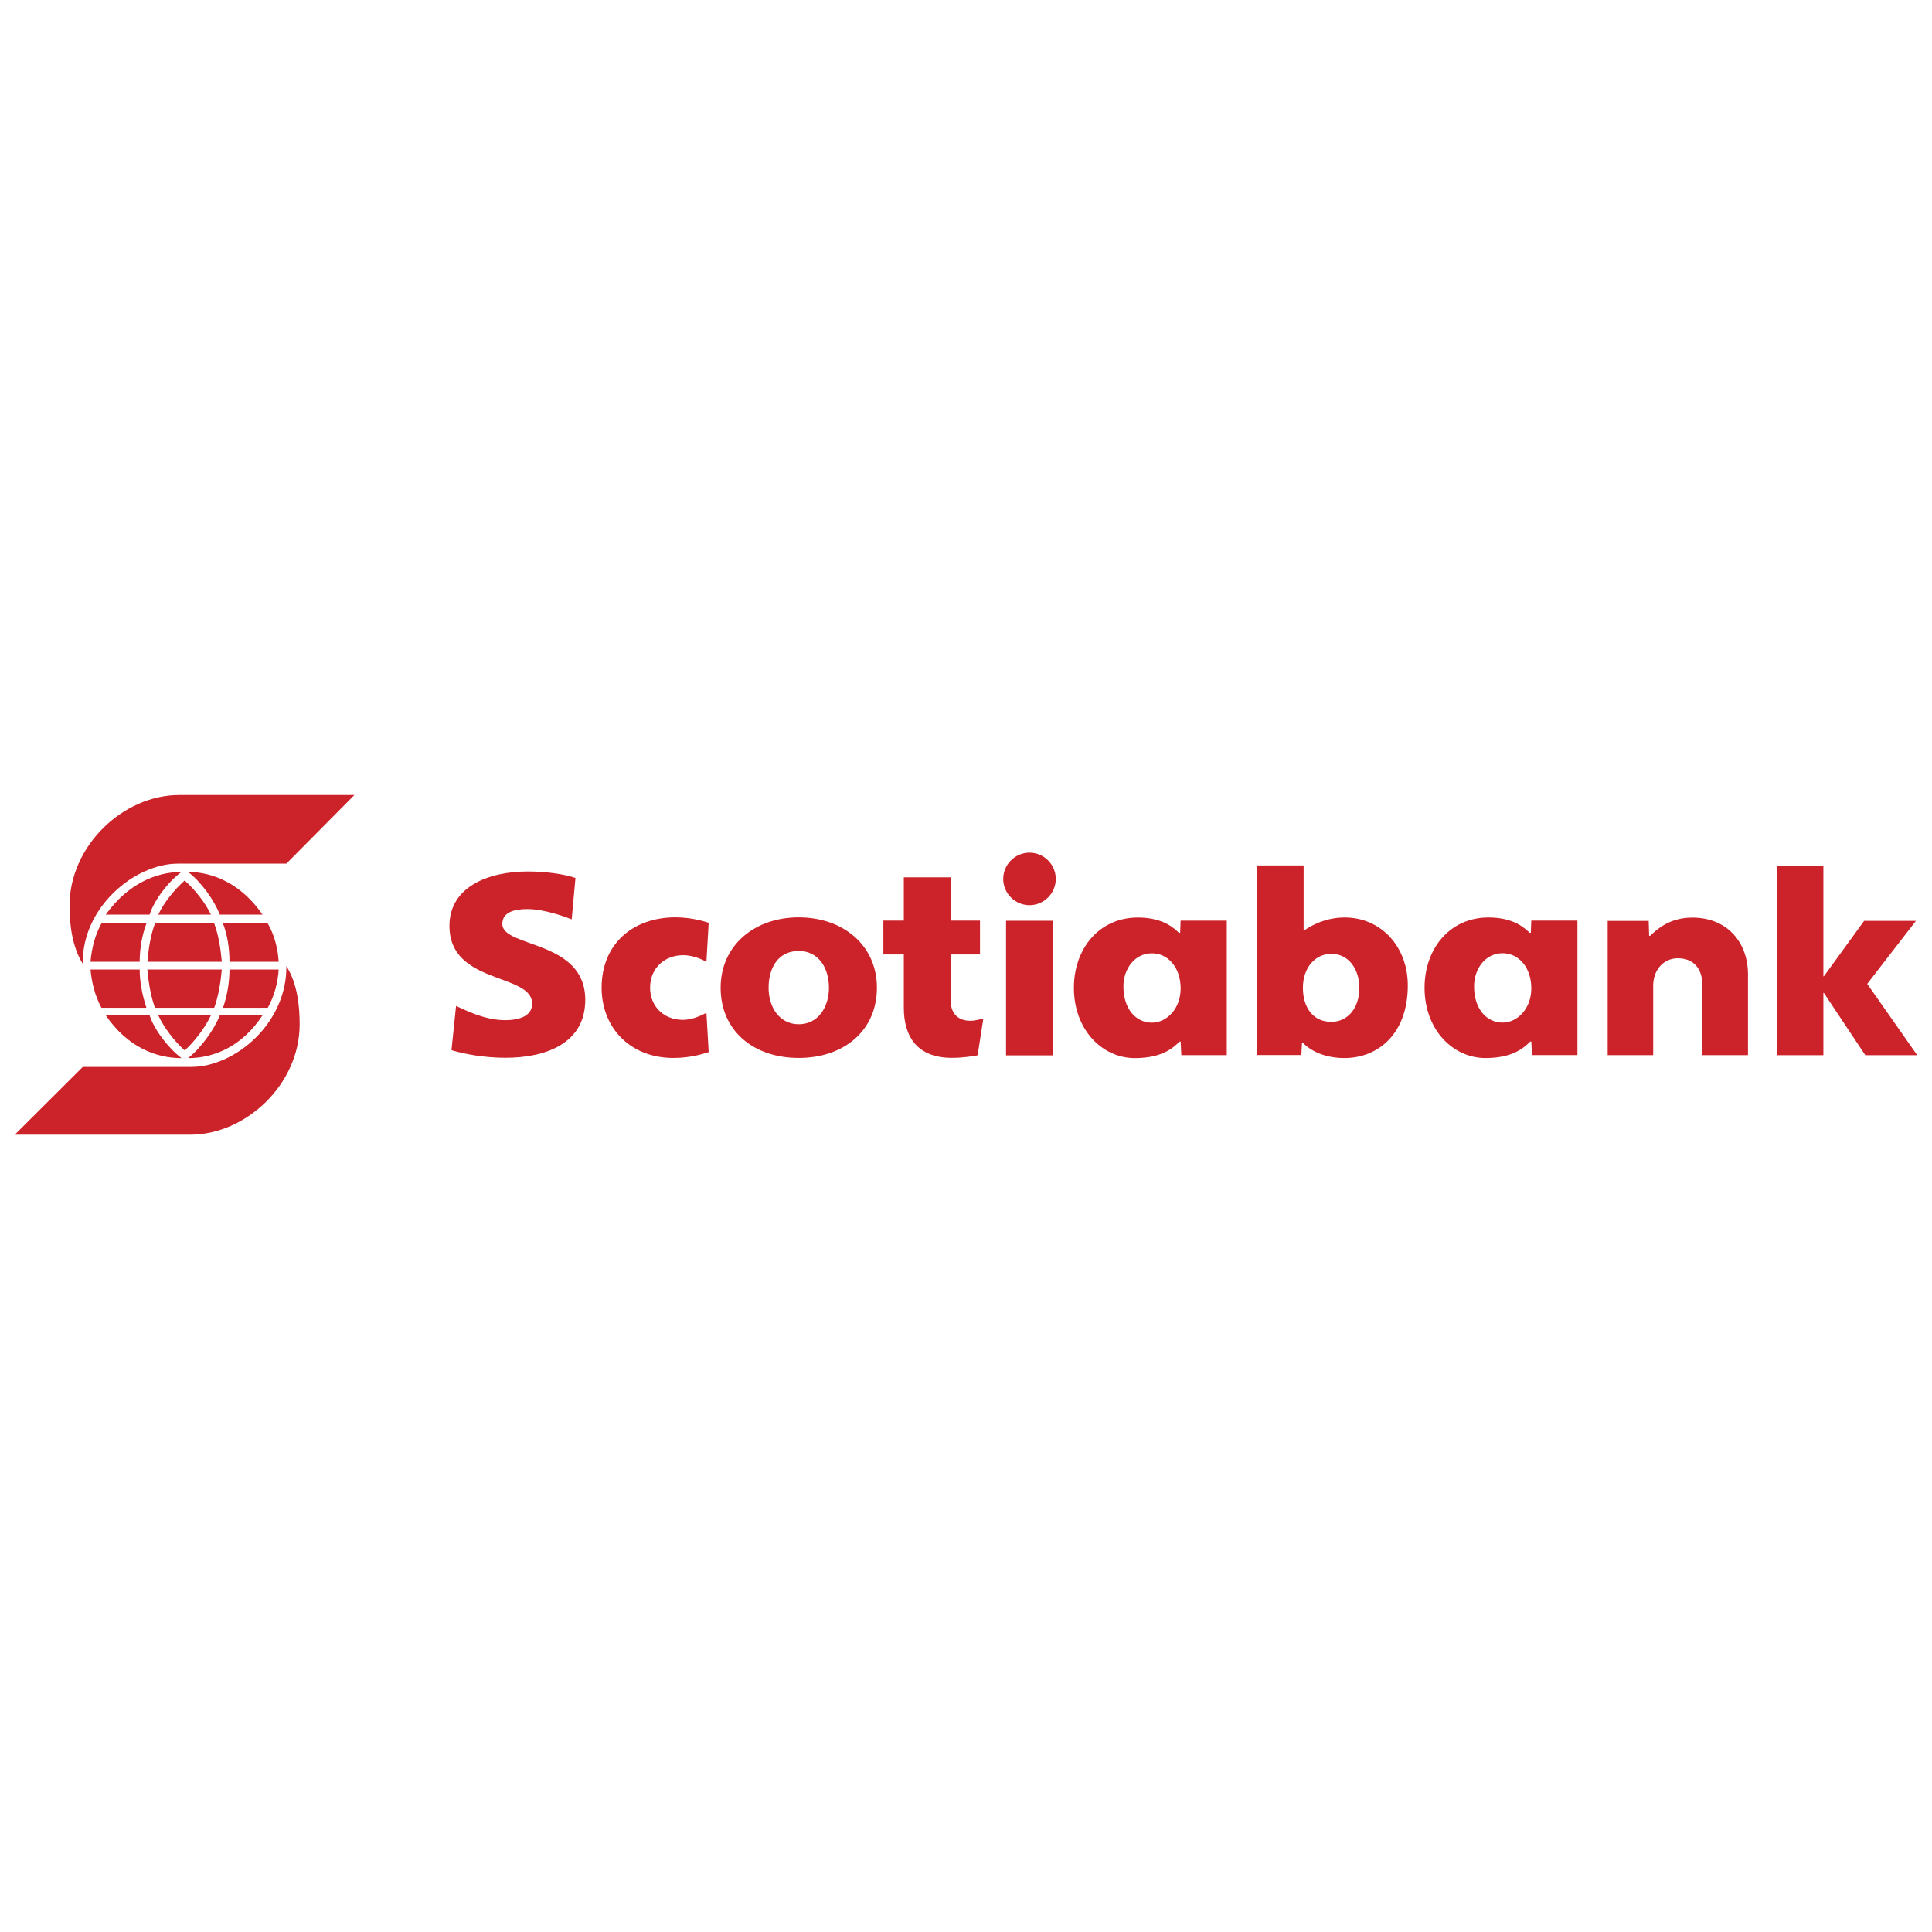 <?xml version="1.0" encoding="UTF-8"?>
<svg width="135px" height="135px" viewBox="0 0 135 135" version="1.1" xmlns="http://www.w3.org/2000/svg" xmlns:xlink="http://www.w3.org/1999/xlink">
    <!-- Generator: Sketch 59.1 (86144) - https://sketch.com -->
    <title>Artboard</title>
    <desc>Created with Sketch.</desc>
    <g id="Artboard" stroke="none" stroke-width="1" fill="none" fill-rule="evenodd">
        <g id="scotiabank-3" transform="translate(0, 55)" fill="#CC2229" fill-rule="nonzero">
            <path d="M5.786,12.346 C5.024,11.137 4.858,9.53 4.858,8.296 C4.858,4.097 8.608,0.553 12.518,0.553 L24.764,0.553 L20.011,5.348 L12.434,5.348 C9.387,5.348 5.702,8.437 5.786,12.346 L5.786,12.346 Z M10.456,8.909 C10.77,7.899 11.756,6.607 12.684,5.928 C10.911,5.928 8.916,6.773 7.392,8.909 L10.456,8.909 Z M12.907,6.525 C12.212,7.138 11.449,8.065 11.061,8.909 L14.738,8.909 C14.348,8.065 13.586,7.138 12.907,6.525 L12.907,6.525 Z M7.086,9.531 C6.63,10.35 6.407,11.279 6.323,12.205 L9.76,12.205 C9.76,11.279 9.926,10.35 10.231,9.531 L7.086,9.531 Z M10.828,9.531 C10.523,10.35 10.381,11.279 10.299,12.205 L15.499,12.205 C15.417,11.279 15.275,10.35 14.97,9.531 L10.828,9.531 Z M18.34,8.909 C16.881,6.773 14.886,5.928 13.139,5.928 C14.041,6.607 14.969,7.899 15.358,8.909 L18.34,8.909 Z M15.582,9.531 C15.896,10.35 16.036,11.279 16.036,12.205 L19.473,12.205 C19.415,11.279 19.183,10.35 18.711,9.531 L15.582,9.531 Z M7.392,15.949 C8.916,18.175 10.911,18.937 12.684,18.937 C11.756,18.234 10.77,16.941 10.456,15.949 L7.392,15.949 Z M12.907,18.399 C13.586,17.786 14.348,16.792 14.737,15.949 L11.061,15.949 C11.449,16.792 12.211,17.787 12.907,18.399 Z M10.232,15.418 C9.927,14.49 9.76,13.58 9.76,12.743 L6.324,12.743 C6.407,13.645 6.63,14.575 7.087,15.418 L10.232,15.418 Z M14.969,15.418 C15.275,14.575 15.416,13.645 15.498,12.743 L10.298,12.743 C10.381,13.645 10.522,14.575 10.828,15.418 L14.969,15.418 Z M15.358,15.949 C14.969,16.941 14.041,18.234 13.139,18.937 C14.886,18.937 16.881,18.175 18.34,15.949 L15.358,15.949 Z M18.712,15.418 C19.184,14.575 19.416,13.645 19.473,12.743 L16.036,12.743 C16.031,13.654 15.878,14.557 15.582,15.418 L18.712,15.418 Z M20.011,12.428 C20.094,16.486 16.426,19.551 13.362,19.551 L5.786,19.551 L1.032,24.287 L13.28,24.287 C17.188,24.287 20.939,20.768 20.939,16.571 C20.939,15.336 20.79,13.73 20.011,12.512 L20.011,12.428 Z M55.815,18.923 C52.632,18.923 50.355,17.011 50.355,14.02 C50.355,11.066 52.715,9.102 55.815,9.102 C58.915,9.102 61.275,11.054 61.275,14.02 C61.275,17.011 58.978,18.923 55.815,18.923 Z M110.225,9.329 L110.225,18.725 L107.05,18.725 L107.002,17.778 L106.934,17.778 C106.581,18.094 105.848,18.931 103.802,18.931 C101.531,18.931 99.542,16.959 99.542,14.018 C99.542,11.288 101.306,9.11 104.01,9.11 C105.849,9.11 106.601,9.92 106.883,10.18 L106.967,10.18 L107,9.329 L110.225,9.329 Z M85.722,9.332 L85.722,18.728 L82.546,18.728 L82.499,17.78 L82.431,17.78 C82.078,18.098 81.345,18.935 79.299,18.935 C77.028,18.935 75.04,16.963 75.04,14.023 C75.04,11.292 76.804,9.114 79.507,9.114 C81.347,9.114 82.098,9.925 82.381,10.183 L82.465,10.183 L82.496,9.332 L85.722,9.332 L85.722,9.332 Z M70.299,9.34 L73.574,9.34 L73.574,18.742 L70.299,18.742 L70.299,9.34 Z M87.83,18.722 L87.83,5.472 L91.092,5.472 L91.092,10.012 L91.128,10.012 C91.358,9.869 92.414,9.111 93.964,9.111 C96.505,9.111 98.372,11.152 98.372,13.855 C98.372,17.231 96.303,18.931 93.944,18.931 C92.162,18.931 91.255,18.101 91.032,17.858 L90.979,17.858 L90.932,18.722 L87.83,18.722 Z M55.815,16.57 C57.143,16.57 57.923,15.408 57.923,14.019 C57.923,12.614 57.18,11.45 55.815,11.45 C54.389,11.45 53.706,12.614 53.706,14.019 C53.706,15.408 54.488,16.57 55.815,16.57 Z M68.713,16.169 C68.554,16.213 68.113,16.327 67.81,16.327 C67.148,16.327 66.424,16.017 66.424,14.867 L66.424,11.692 L68.478,11.692 L68.478,9.329 L66.424,9.329 L66.424,6.304 L63.155,6.304 L63.155,9.329 L61.726,9.329 L61.726,11.692 L63.155,11.692 L63.155,15.408 C63.155,17.451 64.103,18.917 66.521,18.917 C67.223,18.917 67.868,18.822 68.311,18.74 L68.713,16.169 Z M31.548,18.38 C32.461,18.656 33.85,18.912 35.323,18.912 C38.112,18.912 40.895,17.924 40.895,14.862 C40.895,10.658 35.101,11.24 35.101,9.565 C35.101,8.708 35.991,8.523 36.864,8.523 C38.075,8.523 39.607,9.104 39.947,9.242 L40.211,6.348 C39.365,6.059 38.081,5.896 36.875,5.896 C34.122,5.896 31.405,6.971 31.405,9.698 C31.405,13.828 37.184,12.967 37.184,15.134 C37.184,15.966 36.352,16.284 35.29,16.284 C33.832,16.284 32.461,15.554 31.867,15.29 L31.548,18.38 Z M103.002,13.931 C103.002,15.485 103.869,16.455 104.992,16.455 C106.01,16.455 107.001,15.504 107.001,14.059 C107.001,12.602 106.122,11.607 104.992,11.607 C103.824,11.607 103.002,12.651 103.002,13.931 L103.002,13.931 Z M78.5,13.937 C78.5,15.489 79.366,16.46 80.49,16.46 C81.508,16.46 82.499,15.508 82.499,14.064 C82.499,12.608 81.62,11.613 80.49,11.613 C79.321,11.613 78.5,12.655 78.5,13.937 Z M49.52,9.478 C49.276,9.41 48.379,9.101 47.189,9.101 C44.245,9.101 42.038,10.944 42.038,14.013 C42.038,16.803 44.019,18.925 47.058,18.925 C48.352,18.925 49.304,18.579 49.52,18.514 L49.362,15.775 C49.11,15.889 48.458,16.262 47.707,16.262 C46.388,16.262 45.425,15.328 45.425,14.013 C45.425,12.633 46.456,11.744 47.744,11.744 C48.471,11.744 49.119,12.082 49.362,12.201 L49.52,9.478 Z M124.15,18.731 L127.41,18.731 L127.41,14.381 L127.445,14.381 L130.341,18.731 L133.968,18.731 L130.474,13.749 L133.879,9.347 L130.257,9.347 L127.445,13.22 L127.41,13.22 L127.41,5.484 L124.15,5.484 L124.15,18.731 Z M112.339,18.729 L115.518,18.729 L115.518,13.876 C115.518,12.738 116.272,11.96 117.236,11.96 C118.337,11.96 118.961,12.675 118.961,13.876 L118.961,18.729 L122.142,18.729 L122.142,13.072 C122.142,10.942 120.772,9.119 118.255,9.119 C116.575,9.119 115.701,10.032 115.302,10.391 L115.235,10.391 L115.203,9.351 L112.338,9.351 L112.338,18.729 L112.339,18.729 Z M71.939,4.581 C70.926,4.584 70.105,5.404 70.1,6.417 C70.106,7.43 70.926,8.249 71.939,8.252 C72.95,8.247 73.769,7.429 73.774,6.417 C73.769,5.405 72.951,4.586 71.939,4.581 L71.939,4.581 Z M94.988,14.024 C94.988,12.766 94.272,11.65 93.025,11.65 C91.926,11.65 91.042,12.588 91.042,14.024 C91.042,15.414 91.766,16.403 93.025,16.403 C94.159,16.404 94.988,15.459 94.988,14.024 Z" id="Shape"></path>
        </g>
    </g>
</svg>